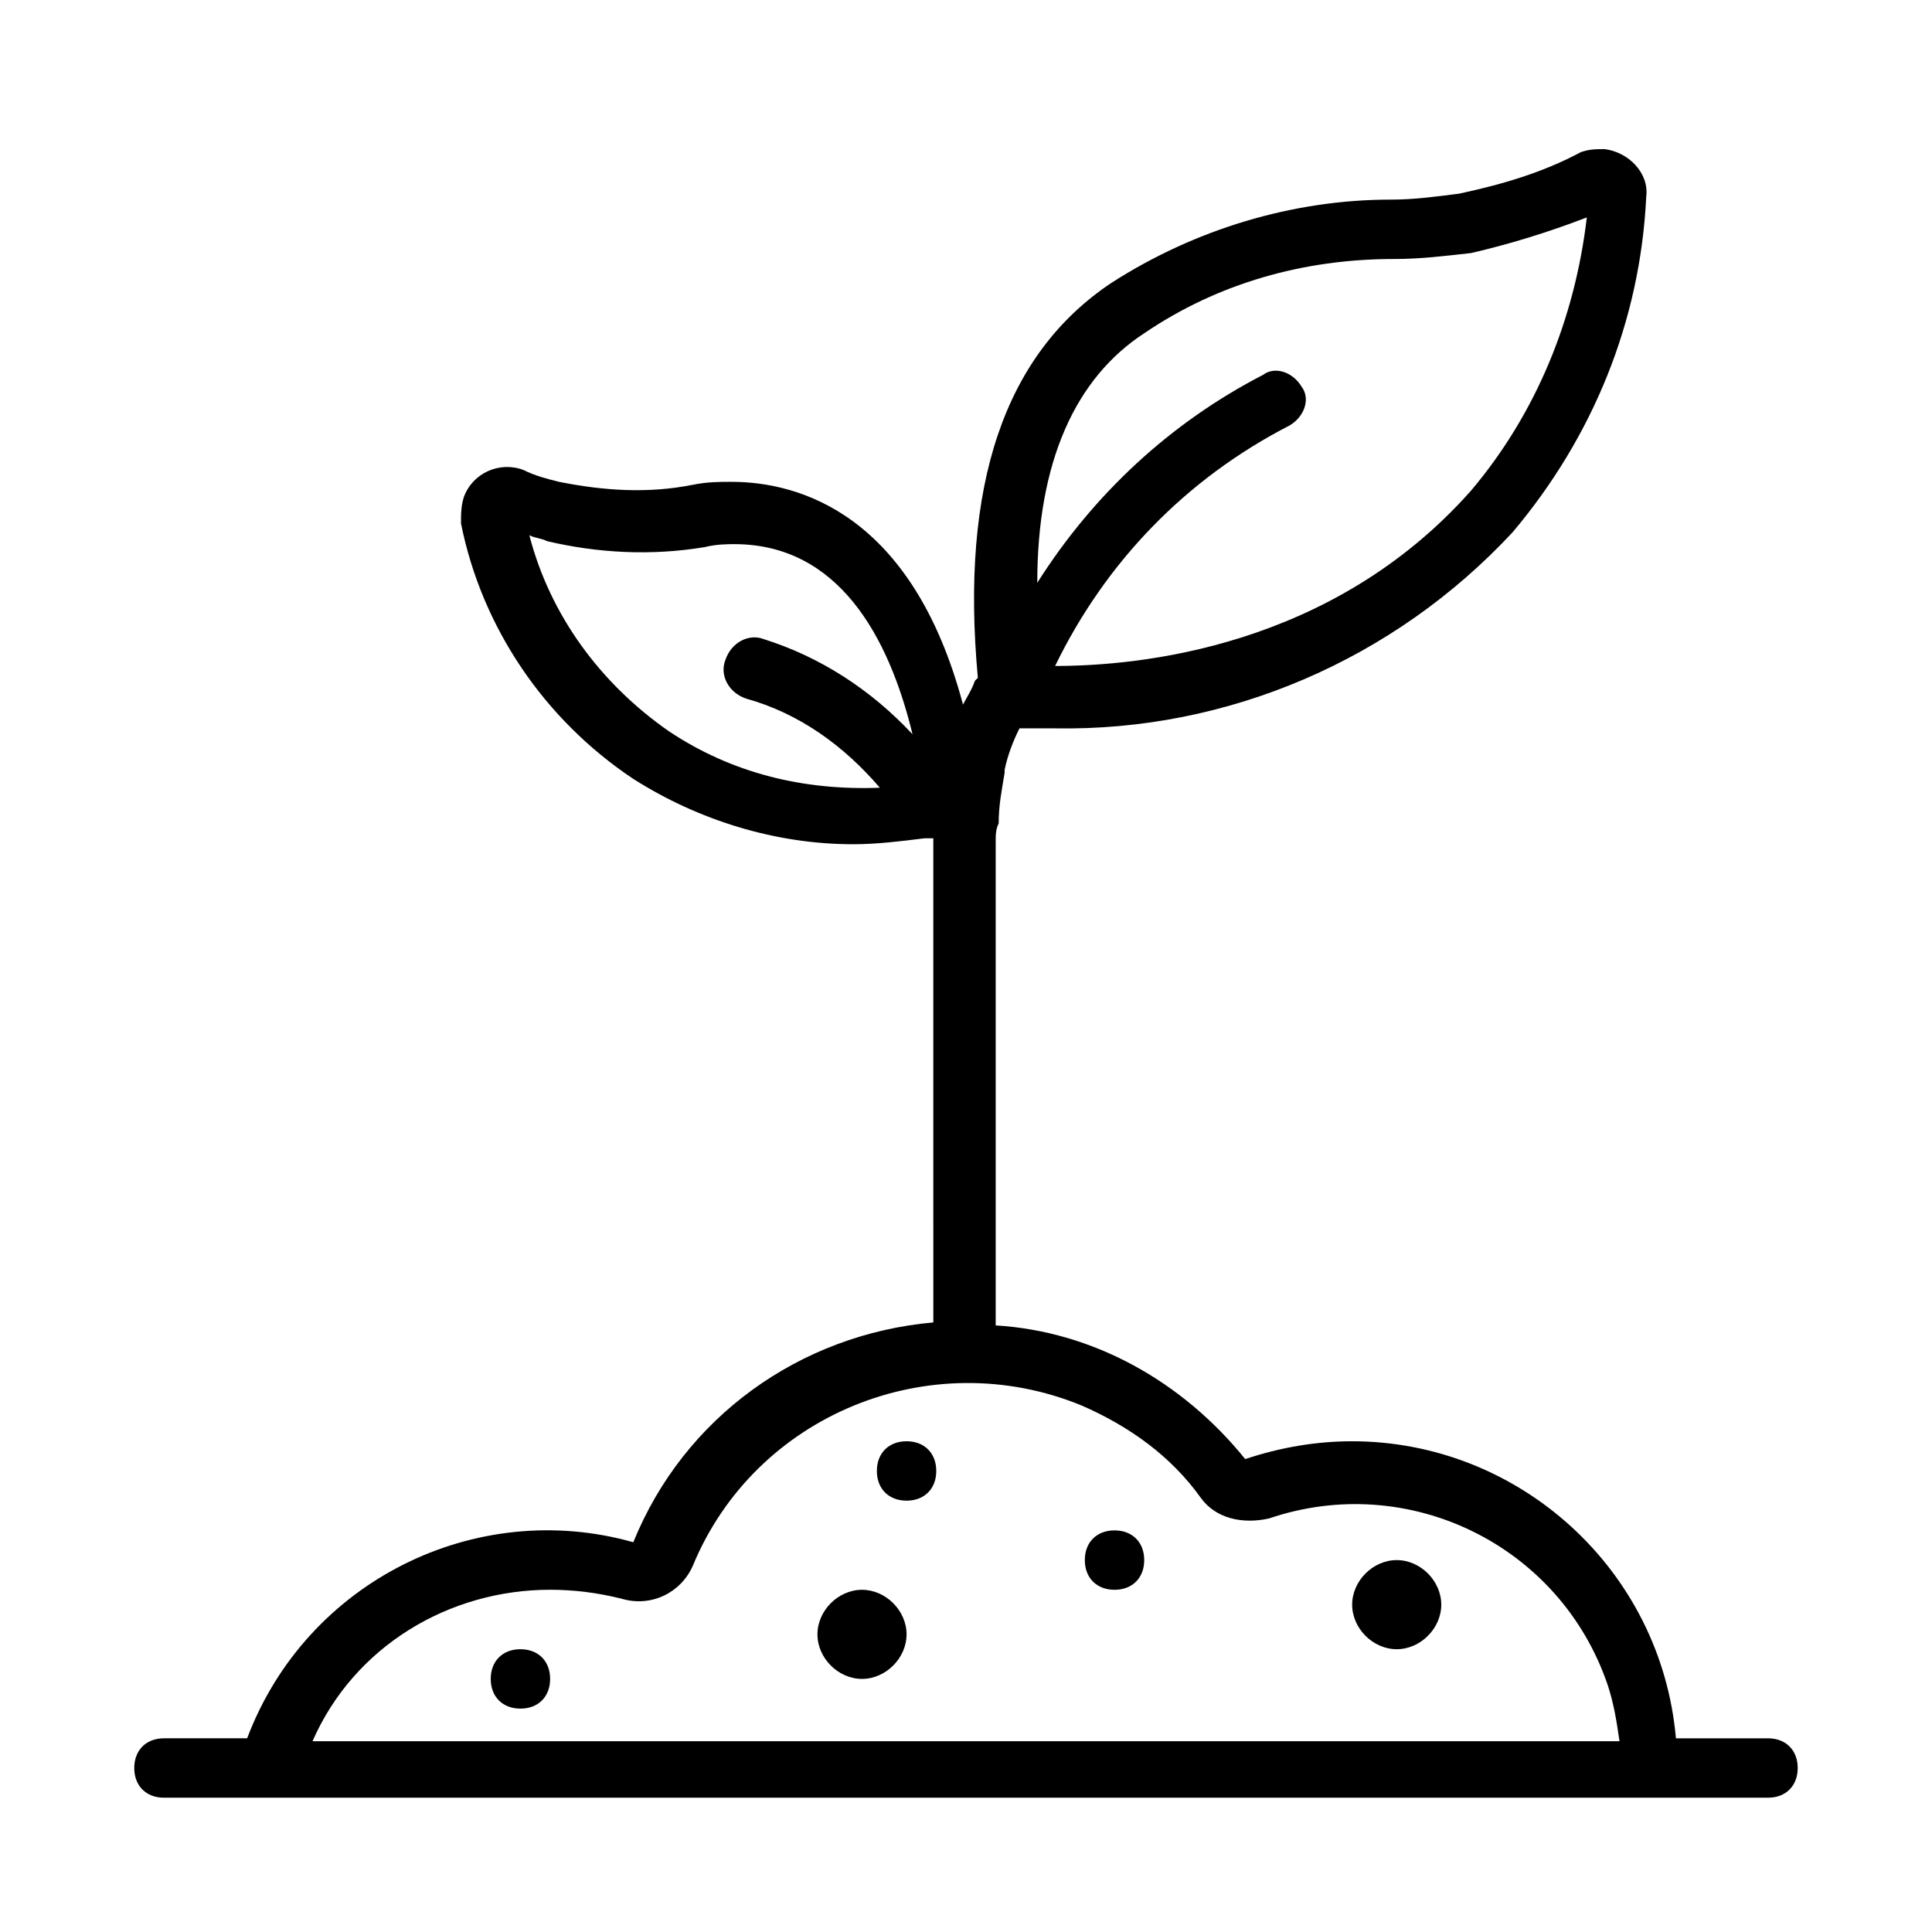 <?xml version="1.0" encoding="UTF-8"?>
<!-- Uploaded to: ICON Repo, www.iconrepo.com, Generator: ICON Repo Mixer Tools -->
<svg fill="#000000" width="800px" height="800px" version="1.1" viewBox="144 144 512 512" xmlns="http://www.w3.org/2000/svg">
 <g>
  <path d="m612.54 604.67h-24.402c-3.938-44.871-41.723-78.719-85.805-78.719-9.445 0-18.895 1.574-28.34 4.723-16.531-20.469-40.148-33.852-66.125-35.426v-128.31c0-1.574 0-3.148 0.789-4.723 0-4.723 0.789-8.66 1.574-13.383v-0.789c0.789-3.938 2.363-7.871 3.938-11.02h9.445c45.656 0.789 89.742-18.105 121.23-51.957 21.254-25.191 33.852-55.891 35.426-88.953 0.789-6.297-4.723-11.809-11.02-12.594-2.363 0-3.938 0-6.297 0.789-10.242 5.508-21.262 8.656-32.281 11.016-6.297 0.789-11.809 1.574-18.105 1.574-25.98 0-51.957 7.875-74 22.043-28.34 18.895-40.148 53.531-35.426 104.7l-0.789 0.789c-0.789 2.363-2.363 4.723-3.148 6.297-13.383-50.383-43.297-59.039-61.402-59.039-3.148 0-6.297 0-10.234 0.789-11.809 2.363-23.617 1.574-35.426-0.789-3.148-0.789-6.297-1.574-9.445-3.148-6.297-2.363-13.383 0.789-15.742 7.086-0.789 2.363-0.789 4.723-0.789 7.086 5.512 27.551 22.043 51.957 45.656 67.699 17.32 11.02 37.785 17.32 58.254 17.32 6.297 0 12.594-0.789 18.895-1.574h0.789 1.574l0.004 128.3c-35.426 3.148-66.125 25.191-79.508 58.254-41.723-11.809-86.594 10.234-102.34 51.957h-22.043c-4.723 0-7.871 3.148-7.871 7.871 0 4.723 3.148 7.871 7.871 7.871h425.09c4.723 0 7.871-3.148 7.871-7.871 0-4.723-3.148-7.871-7.871-7.871zm-165.31-372.35c19.68-13.383 42.508-19.68 66.125-19.68 7.086 0 13.383-0.789 20.469-1.574 10.234-2.363 20.469-5.512 30.699-9.445-3.148 26.766-13.383 51.957-30.699 72.422-37 41.723-88.168 46.445-110.21 46.445 13.383-27.551 34.637-49.594 62.188-63.762 3.938-2.363 5.512-7.086 3.148-10.234-2.363-3.938-7.086-5.512-10.234-3.148-24.402 12.594-44.871 31.488-59.828 55.105 0-32.277 10.234-54.32 28.34-66.129zm-125.95 105.48c-18.105-12.594-31.488-30.699-37-51.957 1.574 0.789 3.148 0.789 4.723 1.574 13.383 3.148 27.551 3.938 41.723 1.574 3.148-0.789 6.297-0.789 7.871-0.789 27.551 0 40.934 24.402 47.23 50.383-11.02-11.809-24.402-20.469-39.359-25.191-3.938-1.574-8.66 0.789-10.234 5.512-1.574 3.938 0.789 8.66 5.512 10.234 14.168 3.938 25.977 12.594 35.426 23.617-20.465 0.789-39.359-3.934-55.891-14.957zm-31.488 227.5c6.297 0 12.594 0.789 18.895 2.363 7.871 2.363 15.742-1.574 18.895-8.66 16.531-40.148 62.977-59.039 103.12-42.508 12.594 5.512 23.617 13.383 31.488 24.402 3.938 5.512 11.02 7.086 18.105 5.512 37-12.594 77.145 7.086 89.742 44.082 1.574 4.723 2.363 9.445 3.148 14.957h-346.37c11.016-25.191 36.203-40.148 62.969-40.148z"/>
  <path d="m525.95 569.25c0 6.297-5.512 11.809-11.809 11.809s-11.805-5.512-11.805-11.809 5.512-11.809 11.809-11.809 11.805 5.512 11.805 11.809z"/>
  <path d="m384.25 577.12c0 6.297-5.512 11.809-11.809 11.809-6.297 0-11.809-5.508-11.809-11.809 0-6.297 5.512-11.809 11.809-11.809 6.297 0.004 11.809 5.512 11.809 11.809z"/>
  <path d="m392.12 533.82c0 4.723-3.148 7.871-7.871 7.871s-7.871-3.148-7.871-7.871c0-4.723 3.148-7.871 7.871-7.871 4.723-0.004 7.871 3.148 7.871 7.871z"/>
  <path d="m447.23 557.44c0 4.723-3.148 7.871-7.871 7.871s-7.871-3.148-7.871-7.871 3.148-7.871 7.871-7.871 7.871 3.148 7.871 7.871z"/>
  <path d="m289.79 588.93c0 4.723-3.148 7.871-7.871 7.871-4.723 0-7.871-3.148-7.871-7.871 0-4.723 3.148-7.871 7.871-7.871 4.723 0 7.871 3.148 7.871 7.871z"/>
 </g>
</svg>